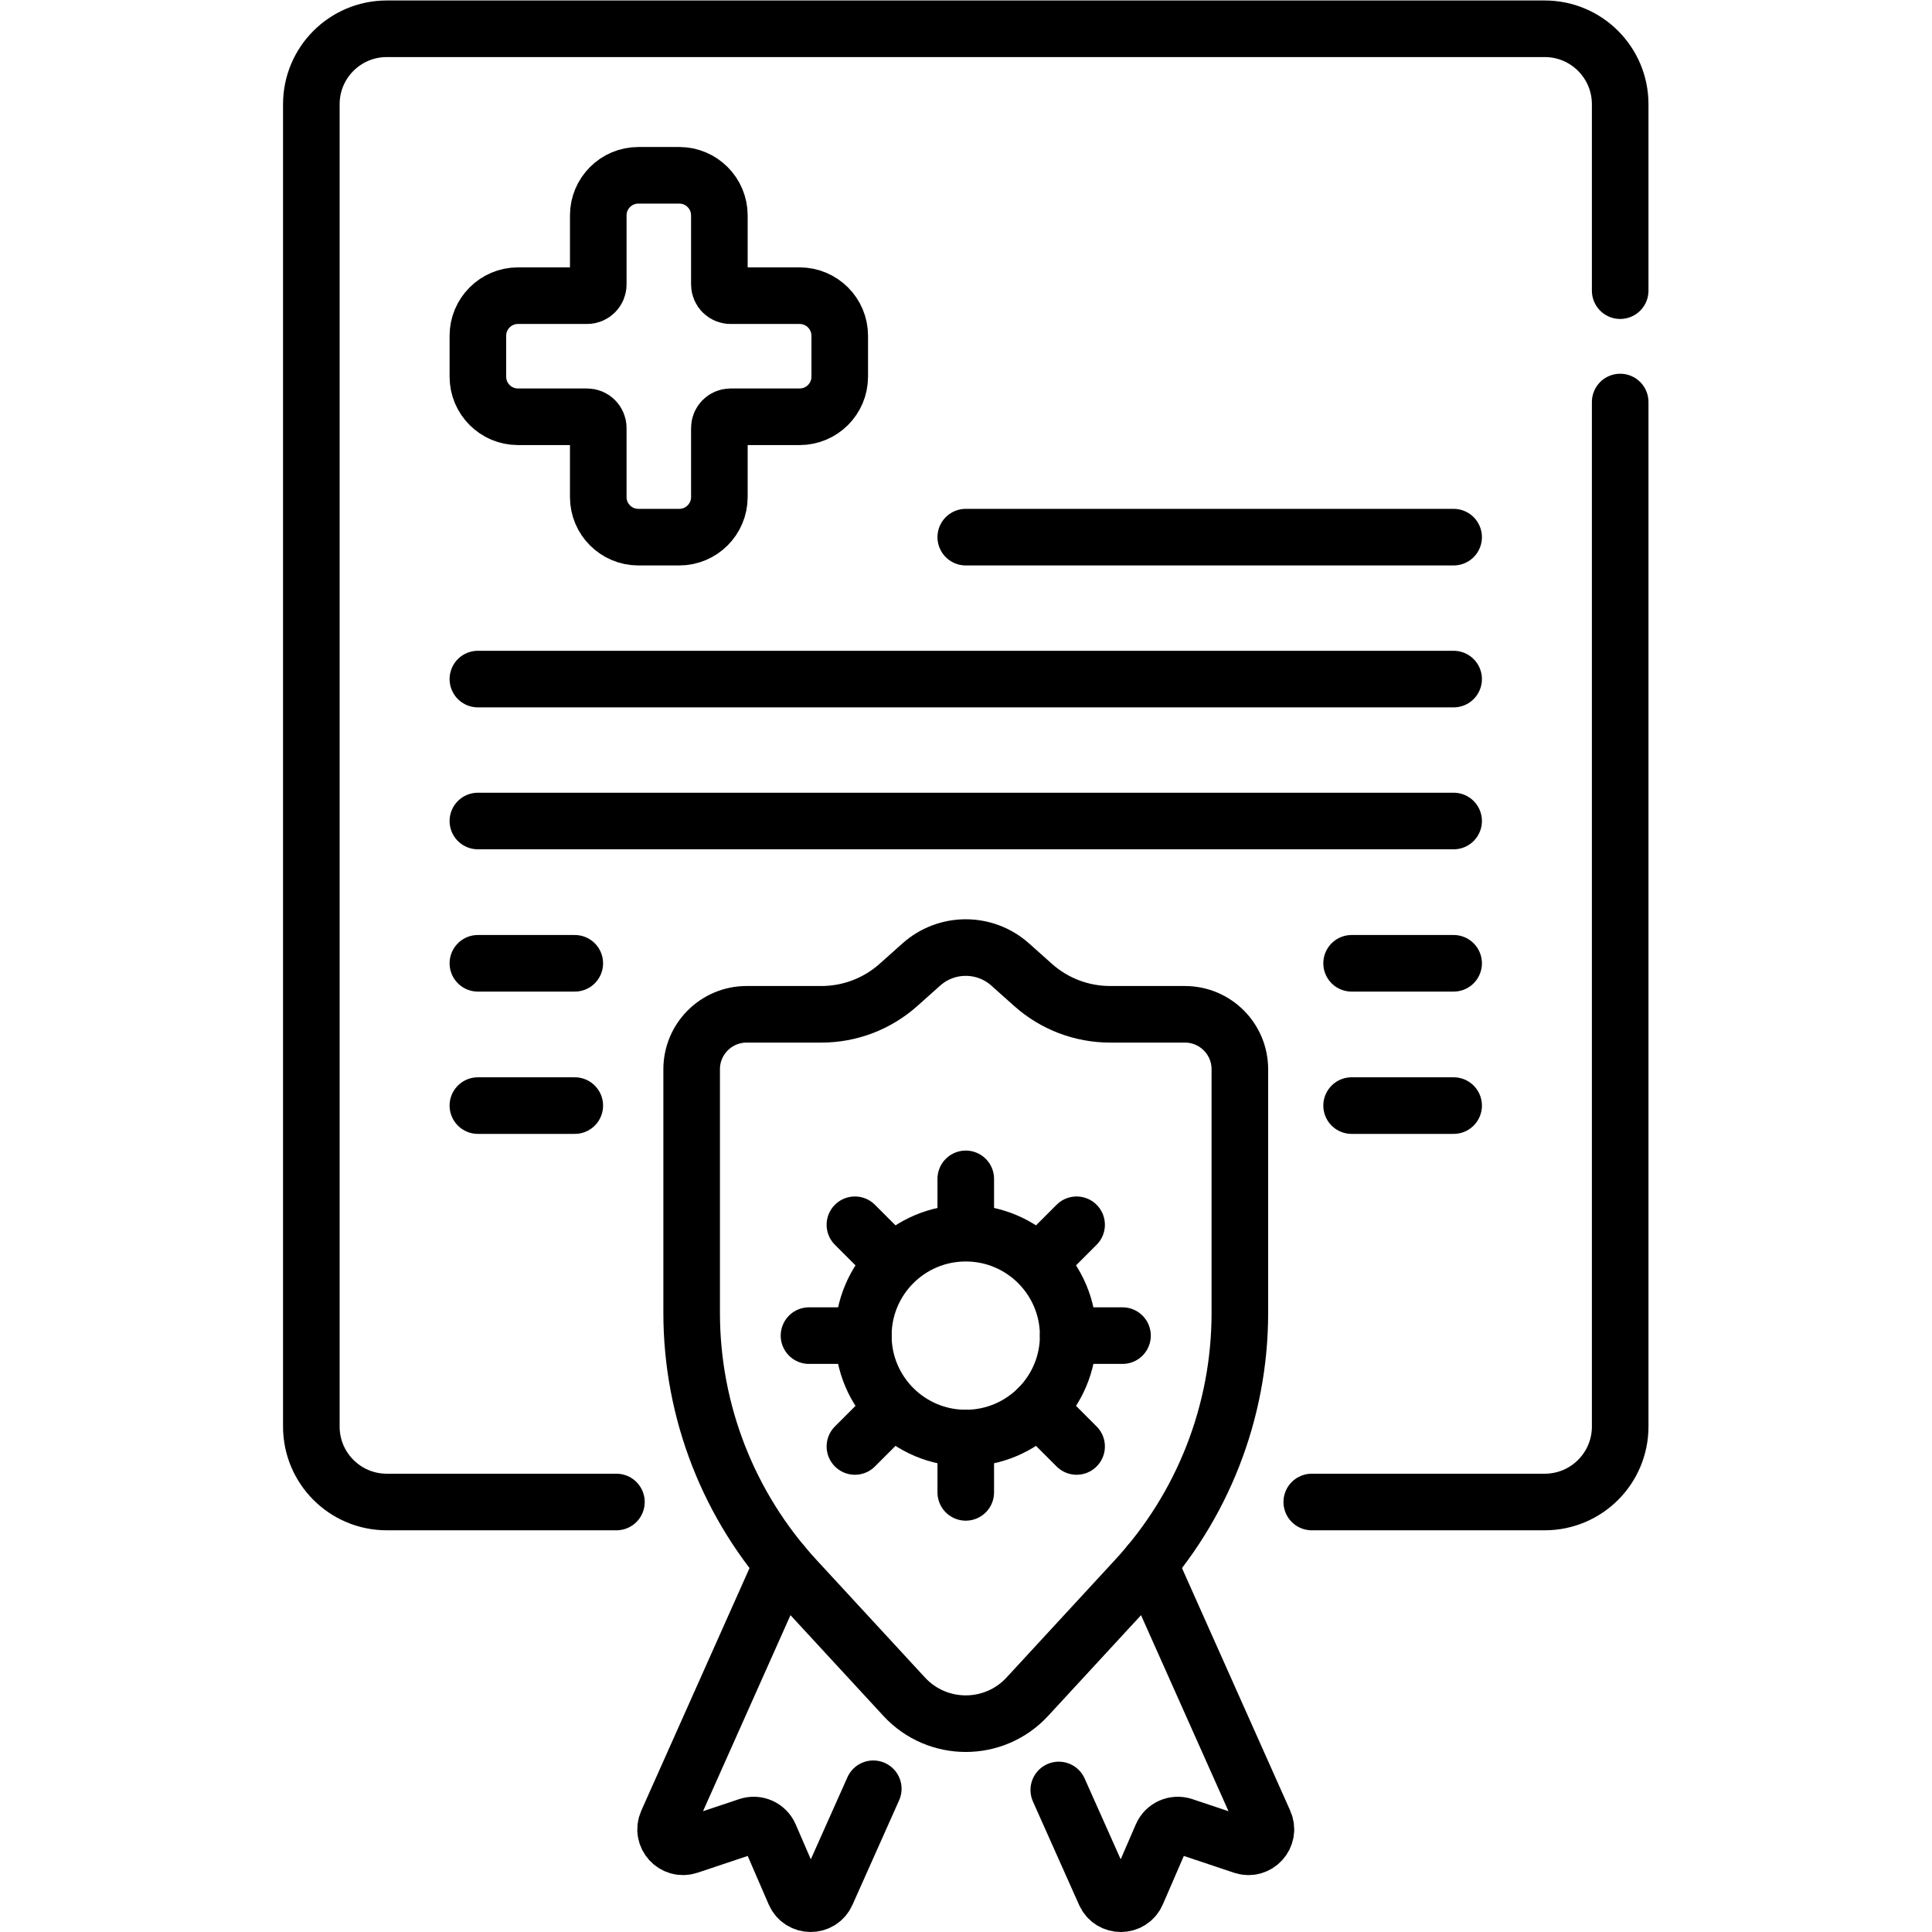 <?xml version="1.0" encoding="UTF-8" standalone="no"?>
<!-- Created with Inkscape (http://www.inkscape.org/) -->

<svg
   version="1.1"
   id="svg3825"
   xml:space="preserve"
   width="682.667"
   height="682.667"
   viewBox="0 0 682.667 682.667"
   xmlns="http://www.w3.org/2000/svg"
   xmlns:svg="http://www.w3.org/2000/svg"><defs
     id="defs3829"><clipPath
       clipPathUnits="userSpaceOnUse"
       id="clipPath3839"><path
         d="M 0,512 H 512 V 0 H 0 Z"
         id="path3837" /></clipPath></defs><g
     id="g3831"
     transform="matrix(1.333,0,0,-1.333,0,682.667)"><g
       id="g3833"><g
         id="g3835"
         clip-path="url(#clipPath3839)"><g
           id="g3841"
           transform="translate(429.473,405.56)"><path
             d="m 0,0 v -271.578 c 0,-11.045 -8.954,-20 -20,-20 h -61.753"
             style="fill:none;stroke:#000000;stroke-width:15;stroke-linecap:round;stroke-linejoin:round;stroke-miterlimit:10;stroke-dasharray:none;stroke-opacity:1"
             id="path3843" /></g><g
           id="g3845"
           transform="translate(163.4,113.981)"><path
             d="m 0,0 h -60.873 c -11.046,0 -20,8.955 -20,20 v 350.519 c 0,11.045 8.954,20 20,20 h 306.945 c 11.046,0 20,-8.955 20,-20 v -49.42"
             style="fill:none;stroke:#000000;stroke-width:15;stroke-linecap:round;stroke-linejoin:round;stroke-miterlimit:10;stroke-dasharray:none;stroke-opacity:1"
             id="path3847" /></g><g
           id="g3849"
           transform="translate(231.487,37.97)"><path
             d="m 0,0 -12.372,-27.728 c -1.641,-3.678 -6.872,-3.649 -8.472,0.047 l -6.611,15.273 c -0.955,2.205 -3.438,3.312 -5.715,2.55 l -15.783,-5.282 c -3.819,-1.278 -7.335,2.596 -5.694,6.274 l 30.551,68.475"
             style="fill:none;stroke:#000000;stroke-width:15;stroke-linecap:round;stroke-linejoin:round;stroke-miterlimit:10;stroke-dasharray:none;stroke-opacity:1"
             id="path3851" /></g><g
           id="g3853"
           transform="translate(280.657,37.648)"><path
             d="m 0,0 12.228,-27.405 c 1.64,-3.679 6.872,-3.65 8.471,0.047 l 6.612,15.272 c 0.955,2.205 3.437,3.313 5.714,2.55 l 15.784,-5.281 c 3.819,-1.279 7.335,2.595 5.694,6.273 L 23.952,59.93"
             style="fill:none;stroke:#000000;stroke-width:15;stroke-linecap:round;stroke-linejoin:round;stroke-miterlimit:10;stroke-dasharray:none;stroke-opacity:1"
             id="path3855" /></g><g
           id="g3857"
           transform="translate(272.326,62.375)"><path
             d="m 0,0 28.759,31.177 c 17.729,19.219 27.573,44.409 27.573,70.557 v 64.58 c 0,8.047 -6.523,14.572 -14.571,14.572 H 21.933 c -7.528,0 -14.792,2.769 -20.41,7.78 l -6.074,5.42 c -6.709,5.985 -16.842,5.985 -23.551,0 l -6.074,-5.42 c -5.617,-5.011 -12.882,-7.78 -20.409,-7.78 h -19.828 c -8.048,0 -14.571,-6.525 -14.571,-14.572 v -64.58 c 0,-26.148 9.843,-51.338 27.573,-70.557 L -32.652,0 C -23.856,-9.534 -8.796,-9.534 0,0 Z"
             style="fill:none;stroke:#000000;stroke-width:15;stroke-linecap:round;stroke-linejoin:round;stroke-miterlimit:10;stroke-dasharray:none;stroke-opacity:1"
             id="path3859" /></g><g
           id="g3861"
           transform="translate(211.964,433.752)"><path
             d="m 0,0 h -18.321 c -1.633,0 -2.956,1.324 -2.956,2.957 v 18.32 c 0,5.872 -4.76,10.632 -10.632,10.632 h -10.839 c -5.871,0 -10.631,-4.76 -10.631,-10.632 V 2.957 C -53.379,1.324 -54.703,0 -56.336,0 h -18.321 c -5.871,0 -10.631,-4.76 -10.631,-10.631 v -10.84 c 0,-5.871 4.76,-10.631 10.631,-10.631 h 18.321 c 1.633,0 2.957,-1.323 2.957,-2.956 v -18.321 c 0,-5.871 4.76,-10.631 10.631,-10.631 h 10.839 c 5.872,0 10.632,4.76 10.632,10.631 v 18.321 c 0,1.633 1.323,2.956 2.956,2.956 H 0 c 5.871,0 10.631,4.76 10.631,10.631 v 10.84 C 10.631,-4.76 5.871,0 0,0 Z"
             style="fill:none;stroke:#000000;stroke-width:15;stroke-linecap:round;stroke-linejoin:round;stroke-miterlimit:10;stroke-dasharray:none;stroke-opacity:1"
             id="path3863" /></g><g
           id="g3865"
           transform="translate(256.001,369.742)"><path
             d="M 0,0 H 129.323"
             style="fill:none;stroke:#000000;stroke-width:15;stroke-linecap:round;stroke-linejoin:round;stroke-miterlimit:10;stroke-dasharray:none;stroke-opacity:1"
             id="path3867" /></g><g
           id="g3869"
           transform="translate(126.676,332.12)"><path
             d="M 0,0 H 258.648"
             style="fill:none;stroke:#000000;stroke-width:15;stroke-linecap:round;stroke-linejoin:round;stroke-miterlimit:10;stroke-dasharray:none;stroke-opacity:1"
             id="path3871" /></g><g
           id="g3873"
           transform="translate(126.676,294.498)"><path
             d="M 0,0 H 258.648"
             style="fill:none;stroke:#000000;stroke-width:15;stroke-linecap:round;stroke-linejoin:round;stroke-miterlimit:10;stroke-dasharray:none;stroke-opacity:1"
             id="path3875" /></g><g
           id="g3877"
           transform="translate(358.28,256.78)"><path
             d="M 0,0 H 27.044"
             style="fill:none;stroke:#000000;stroke-width:15;stroke-linecap:round;stroke-linejoin:round;stroke-miterlimit:10;stroke-dasharray:none;stroke-opacity:1"
             id="path3879" /></g><g
           id="g3881"
           transform="translate(126.676,256.78)"><path
             d="M 0,0 H 25.685"
             style="fill:none;stroke:#000000;stroke-width:15;stroke-linecap:round;stroke-linejoin:round;stroke-miterlimit:10;stroke-dasharray:none;stroke-opacity:1"
             id="path3883" /></g><g
           id="g3885"
           transform="translate(358.28,219.062)"><path
             d="M 0,0 H 27.044"
             style="fill:none;stroke:#000000;stroke-width:15;stroke-linecap:round;stroke-linejoin:round;stroke-miterlimit:10;stroke-dasharray:none;stroke-opacity:1"
             id="path3887" /></g><g
           id="g3889"
           transform="translate(256,186.44)"><path
             d="M 0,0 V 13.199"
             style="fill:none;stroke:#000000;stroke-width:15;stroke-linecap:round;stroke-linejoin:round;stroke-miterlimit:10;stroke-dasharray:none;stroke-opacity:1"
             id="path3891" /></g><g
           id="g3893"
           transform="translate(256,116.534)"><path
             d="M 0,0 V 14.399"
             style="fill:none;stroke:#000000;stroke-width:15;stroke-linecap:round;stroke-linejoin:round;stroke-miterlimit:10;stroke-dasharray:none;stroke-opacity:1"
             id="path3895" /></g><g
           id="g3897"
           transform="translate(275.928,178.015)"><path
             d="M 0,0 9.455,9.455"
             style="fill:none;stroke:#000000;stroke-width:15;stroke-linecap:round;stroke-linejoin:round;stroke-miterlimit:10;stroke-dasharray:none;stroke-opacity:1"
             id="path3899" /></g><g
           id="g3901"
           transform="translate(226.617,128.705)"><path
             d="M 0,0 9.455,9.454"
             style="fill:none;stroke:#000000;stroke-width:15;stroke-linecap:round;stroke-linejoin:round;stroke-miterlimit:10;stroke-dasharray:none;stroke-opacity:1"
             id="path3903" /></g><g
           id="g3905"
           transform="translate(283.153,158.087)"><path
             d="M 0,0 H 14.399"
             style="fill:none;stroke:#000000;stroke-width:15;stroke-linecap:round;stroke-linejoin:round;stroke-miterlimit:10;stroke-dasharray:none;stroke-opacity:1"
             id="path3907" /></g><g
           id="g3909"
           transform="translate(214.447,158.087)"><path
             d="M 0,0 H 14.399"
             style="fill:none;stroke:#000000;stroke-width:15;stroke-linecap:round;stroke-linejoin:round;stroke-miterlimit:10;stroke-dasharray:none;stroke-opacity:1"
             id="path3911" /></g><g
           id="g3913"
           transform="translate(275.2,138.887)"><path
             d="M 0,0 10.183,-10.182"
             style="fill:none;stroke:#000000;stroke-width:15;stroke-linecap:round;stroke-linejoin:round;stroke-miterlimit:10;stroke-dasharray:none;stroke-opacity:1"
             id="path3915" /></g><g
           id="g3917"
           transform="translate(226.617,187.47)"><path
             d="M 0,0 9.455,-9.455"
             style="fill:none;stroke:#000000;stroke-width:15;stroke-linecap:round;stroke-linejoin:round;stroke-miterlimit:10;stroke-dasharray:none;stroke-opacity:1"
             id="path3919" /></g><g
           id="g3921"
           transform="translate(126.676,219.062)"><path
             d="M 0,0 H 25.685"
             style="fill:none;stroke:#000000;stroke-width:15;stroke-linecap:round;stroke-linejoin:round;stroke-miterlimit:10;stroke-dasharray:none;stroke-opacity:1"
             id="path3923" /></g><g
           id="g3925"
           transform="translate(283.153,158.087)"><path
             d="m 0,0 c 0,-14.996 -12.157,-27.153 -27.153,-27.153 -14.996,0 -27.154,12.157 -27.154,27.153 0,14.996 12.158,27.153 27.154,27.153 C -12.157,27.153 0,14.996 0,0 Z"
             style="fill:none;stroke:#000000;stroke-width:15;stroke-linecap:round;stroke-linejoin:round;stroke-miterlimit:10;stroke-dasharray:none;stroke-opacity:1"
             id="path3927" /></g></g></g></g></svg>
